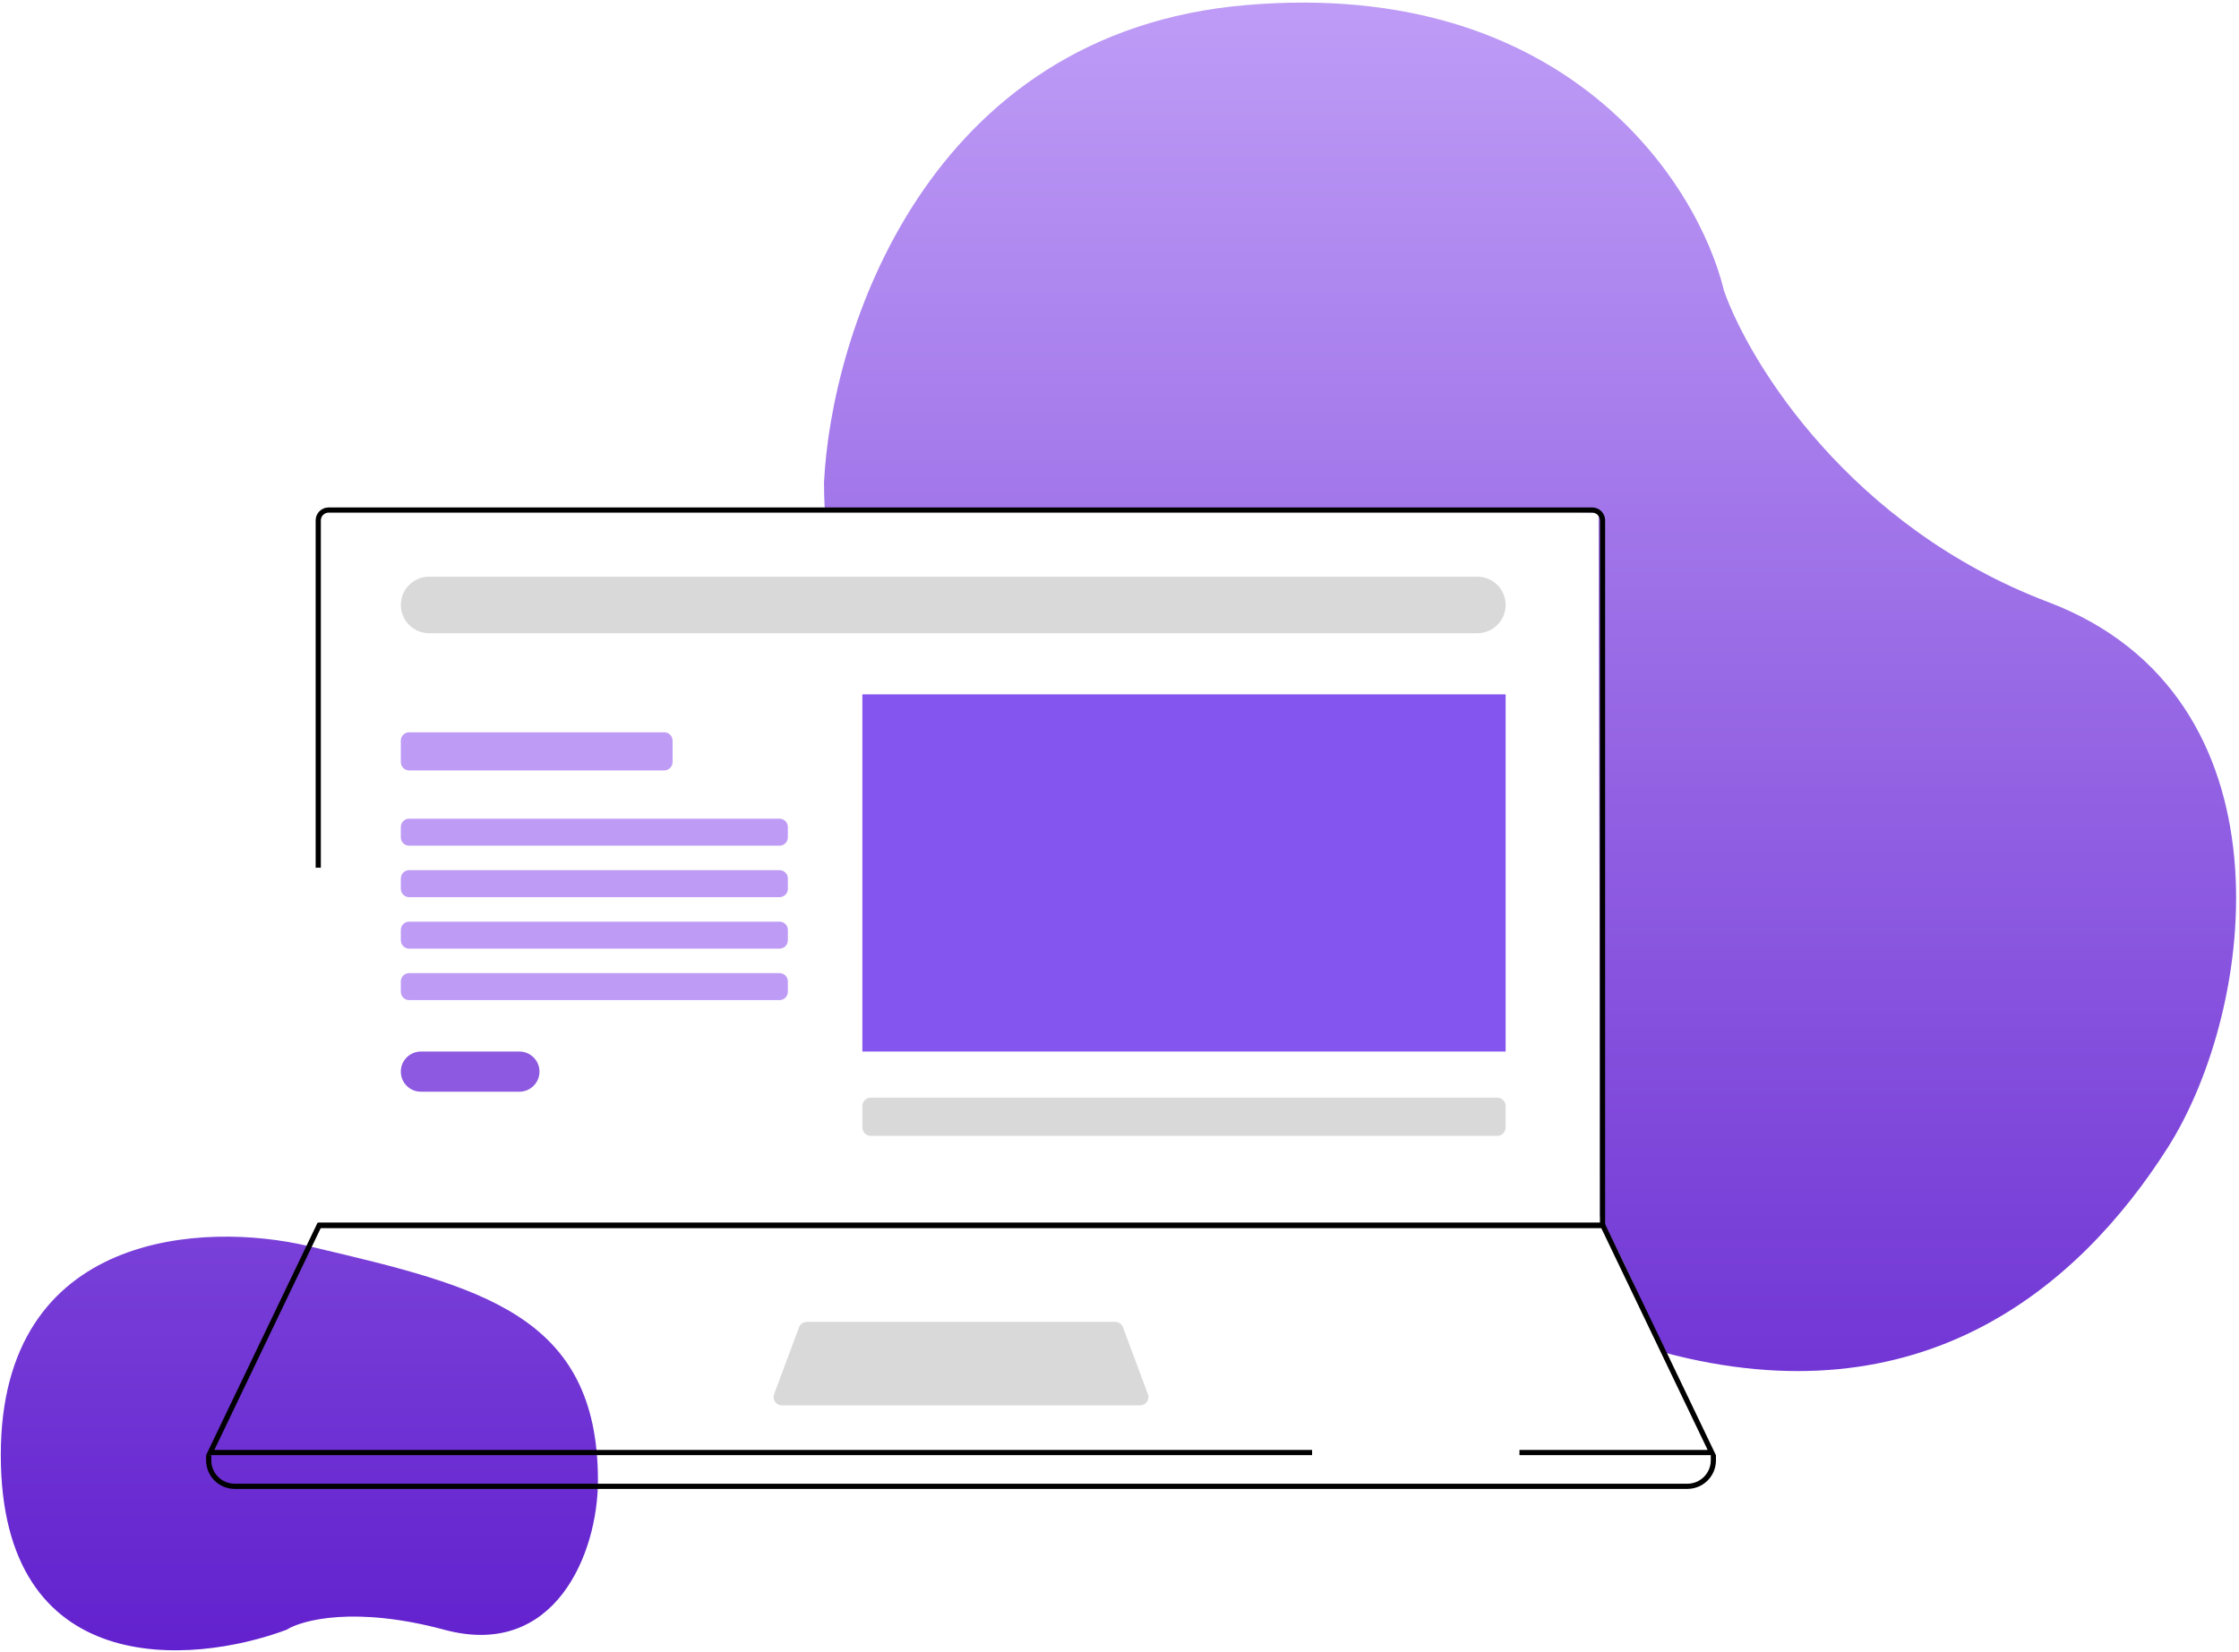 <svg width="538" height="397" viewBox="0 0 538 397" fill="none" xmlns="http://www.w3.org/2000/svg">
<path d="M299.463 1.213C222.391 7.772 199.706 80.472 197.998 116.001C197.998 118.18 198.061 120.35 198.184 122.513C204.392 122.513 323.646 122.077 384.106 123.181C384.106 147.788 384.485 241.502 384.485 292.255C392.403 307.322 397.641 320.065 399.509 324.958C399.638 325.004 399.769 325.044 399.902 325.08C461.396 341.478 499.317 309.707 520.84 275.885C542.363 242.064 551.587 167.246 492.143 144.699C444.588 126.66 420.4 87.304 414.251 69.881C408.101 44.259 376.535 -5.346 299.463 1.213Z" fill="url(#paint0_linear_321_2284)"/>
<path d="M0.193 349.678C0.193 295.563 49.388 293.65 73.986 299.458L75.253 299.757C115.35 309.22 143.678 315.905 143.678 355.827C143.678 373.25 133.429 398.872 106.782 391.698C85.464 385.959 72.619 389.307 68.861 391.698C45.972 400.239 0.193 403.792 0.193 349.678Z" fill="url(#paint1_linear_321_2284)"/>
<path fill-rule="evenodd" clip-rule="evenodd" d="M75.846 125.076C75.846 123.355 77.241 121.959 78.963 121.959H382.572C384.294 121.959 385.689 123.355 385.689 125.076V295.122H76.469V293.876H384.443V125.076C384.443 124.043 383.605 123.206 382.572 123.206H78.963C77.93 123.206 77.093 124.043 77.093 125.076V208.541H75.846V125.076Z" fill="black"/>
<path fill-rule="evenodd" clip-rule="evenodd" d="M76.302 293.876H385.526L412.307 349.732H365.106V348.485H410.327L384.742 295.123H77.087L51.502 348.485H315.278V349.732H49.522L76.302 293.876Z" fill="black"/>
<path fill-rule="evenodd" clip-rule="evenodd" d="M412.32 349.705V350.985C412.32 354.772 409.25 357.842 405.463 357.842L56.383 357.842C52.596 357.842 49.525 354.772 49.525 350.985V349.723H50.772V350.985C50.772 354.083 53.284 356.595 56.383 356.595L405.463 356.595C408.561 356.595 411.073 354.083 411.073 350.985V349.705H412.32Z" fill="black"/>
<path d="M96.312 145.396C96.312 141.646 99.352 138.606 103.102 138.606H354.995C358.745 138.606 361.784 141.646 361.784 145.396C361.784 149.145 358.745 152.185 354.995 152.185H103.102C99.352 152.185 96.312 149.145 96.312 145.396Z" fill="#D9D9D9"/>
<path d="M207.215 166.884H361.782V252.728H207.215V166.884Z" fill="#8555EF"/>
<path d="M207.215 265.816C207.215 264.712 208.11 263.816 209.215 263.816H359.782C360.887 263.816 361.782 264.712 361.782 265.816V270.983C361.782 272.088 360.887 272.983 359.782 272.983H209.215C208.11 272.983 207.215 272.088 207.215 270.983V265.816Z" fill="#D9D9D9"/>
<path d="M96.312 177.998C96.312 176.893 97.208 175.998 98.312 175.998H159.61C160.715 175.998 161.61 176.893 161.61 177.998V183.165C161.61 184.269 160.715 185.165 159.61 185.165H98.312C97.208 185.165 96.312 184.269 96.312 183.165V177.998Z" fill="#BE9CF6"/>
<path d="M96.312 198.762C96.312 197.657 97.208 196.762 98.312 196.762H187.312C188.417 196.762 189.312 197.657 189.312 198.762V201.255C189.312 202.359 188.417 203.255 187.312 203.255H98.312C97.208 203.255 96.312 202.359 96.312 201.255V198.762Z" fill="#BE9CF6"/>
<path d="M96.312 211.134C96.312 210.029 97.208 209.134 98.312 209.134H187.312C188.417 209.134 189.312 210.029 189.312 211.134V213.627C189.312 214.731 188.417 215.627 187.312 215.627H98.312C97.208 215.627 96.312 214.731 96.312 213.627V211.134Z" fill="#BE9CF6"/>
<path d="M96.312 223.506C96.312 222.401 97.208 221.506 98.312 221.506H187.312C188.417 221.506 189.312 222.401 189.312 223.506V225.999C189.312 227.103 188.417 227.999 187.312 227.999H98.312C97.208 227.999 96.312 227.103 96.312 225.999V223.506Z" fill="#BE9CF6"/>
<path d="M96.312 235.878C96.312 234.773 97.208 233.878 98.312 233.878H187.312C188.417 233.878 189.312 234.773 189.312 235.878V238.371C189.312 239.475 188.417 240.371 187.312 240.371H98.312C97.208 240.371 96.312 239.475 96.312 238.371V235.878Z" fill="#BE9CF6"/>
<path d="M191.999 318.997C192.291 318.214 193.038 317.695 193.873 317.695H267.957C268.793 317.695 269.54 318.214 269.832 318.997L275.822 335.073C276.309 336.38 275.342 337.771 273.948 337.771H187.883C186.488 337.771 185.522 336.38 186.009 335.073L191.999 318.997Z" fill="#D9D9D9"/>
<path d="M96.312 257.555C96.312 254.889 98.474 252.729 101.139 252.729H124.8C127.466 252.729 129.627 254.889 129.627 257.555C129.627 260.221 127.466 262.382 124.8 262.382H101.139C98.474 262.382 96.312 260.221 96.312 257.555Z" fill="#8C59E0"/>
<defs>
<linearGradient id="paint0_linear_321_2284" x1="268.75" y1="0.622" x2="268.75" y2="396.639" gradientUnits="userSpaceOnUse">
<stop stop-color="#BE9CF6"/>
<stop offset="1" stop-color="#6221CE"/>
<stop offset="1" stop-color="#6221CE"/>
</linearGradient>
<linearGradient id="paint1_linear_321_2284" x1="268.75" y1="0.622" x2="268.75" y2="396.639" gradientUnits="userSpaceOnUse">
<stop stop-color="#BE9CF6"/>
<stop offset="1" stop-color="#6221CE"/>
<stop offset="1" stop-color="#6221CE"/>
</linearGradient>
</defs>
</svg>
